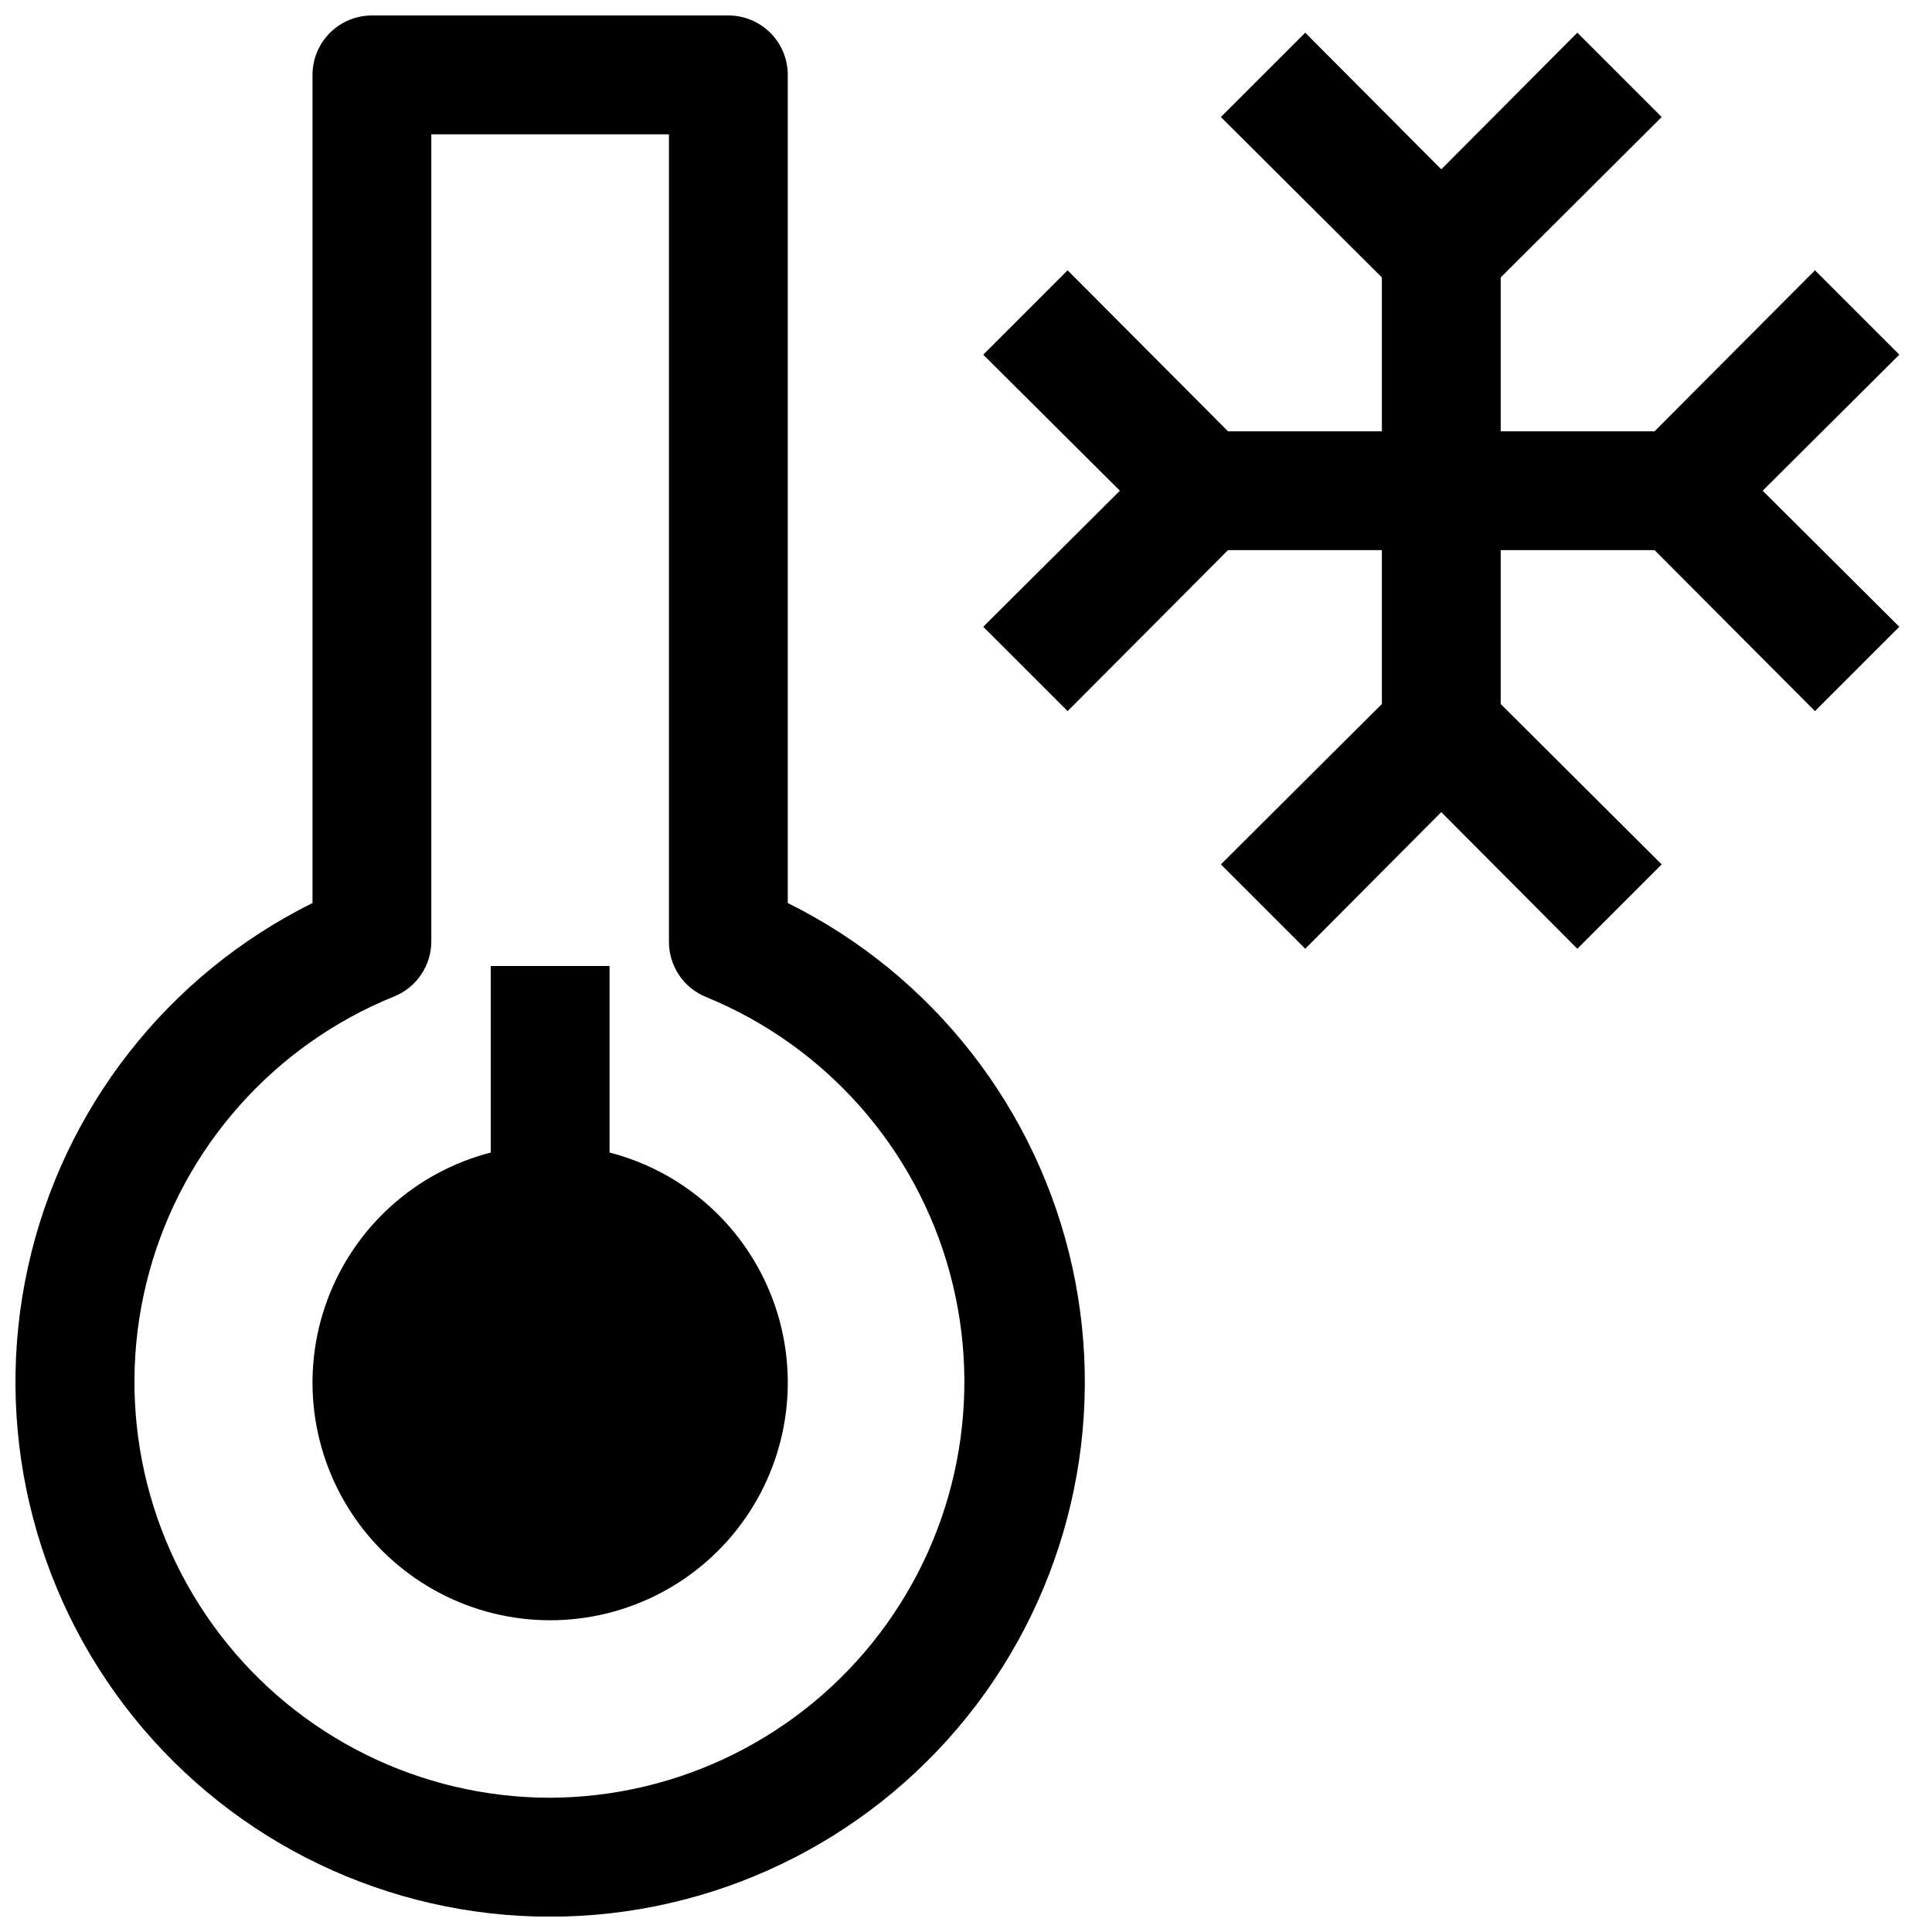 <?xml version="1.0" encoding="UTF-8"?>
<!-- Uploaded to: ICON Repo, www.iconrepo.com, Generator: ICON Repo Mixer Tools -->
<svg width="800px" height="800px" version="1.1" viewBox="144 144 512 512" xmlns="http://www.w3.org/2000/svg">
 <defs>
  <clipPath id="a">
   <path d="m148.09 148.09h283.91v503.81h-283.91z"/>
  </clipPath>
 </defs>
 <g clip-path="url(#a)">
  <path d="m352.77 383.31v-219.47c0-4.172-1.656-8.18-4.609-11.133-2.953-2.949-6.957-4.609-11.133-4.609h-94.465c-4.176 0-8.18 1.66-11.133 4.609-2.953 2.953-4.613 6.961-4.613 11.133v219.47c-38.453 19.078-66.184 54.562-75.41 96.488-9.223 41.922 1.055 85.77 27.953 119.23 26.895 33.457 67.508 52.914 110.43 52.914 42.93 0 83.539-19.457 110.44-52.914 26.895-33.457 37.176-77.305 27.949-119.23-9.223-41.926-36.957-77.41-75.41-96.488zm-62.977 237.11c-34.367-0.012-66.762-16.059-87.598-43.395-20.836-27.332-27.727-62.816-18.637-95.961 9.09-33.145 33.121-60.152 64.984-73.031 2.875-1.18 5.34-3.188 7.074-5.766 1.738-2.574 2.672-5.609 2.688-8.719v-213.96h62.977v213.96c-0.016 3.137 0.906 6.203 2.644 8.812s4.219 4.637 7.117 5.828c31.73 12.965 55.621 39.953 64.641 73.02 9.023 33.062 2.144 68.445-18.605 95.727-20.75 27.277-53.008 43.352-87.285 43.484z"/>
 </g>
 <path d="m305.54 449.43v-49.434h-31.488v49.438-0.004c-19.961 5.156-36.133 19.75-43.305 39.078-7.168 19.328-4.422 40.941 7.352 57.863s31.082 27.012 51.695 27.012c20.617 0 39.926-10.09 51.699-27.012 11.77-16.922 14.516-38.535 7.348-57.863-7.168-19.328-23.34-33.922-43.301-39.078z"/>
 <path d="m647.34 237.99-22.355-22.355-42.508 42.664h-40.777v-40.777l42.664-42.508-22.355-22.355-36.055 36.211-36.051-36.211-22.359 22.355 42.668 42.508v40.777h-40.777l-42.508-42.664-22.359 22.355 36.215 36.055-36.215 36.055 22.359 22.355 42.508-42.668h40.777v40.777l-42.668 42.512 22.359 22.355 36.051-36.211 36.055 36.211 22.355-22.355-42.664-42.512v-40.777h40.777l42.508 42.668 22.355-22.355-36.211-36.055z"/>
</svg>